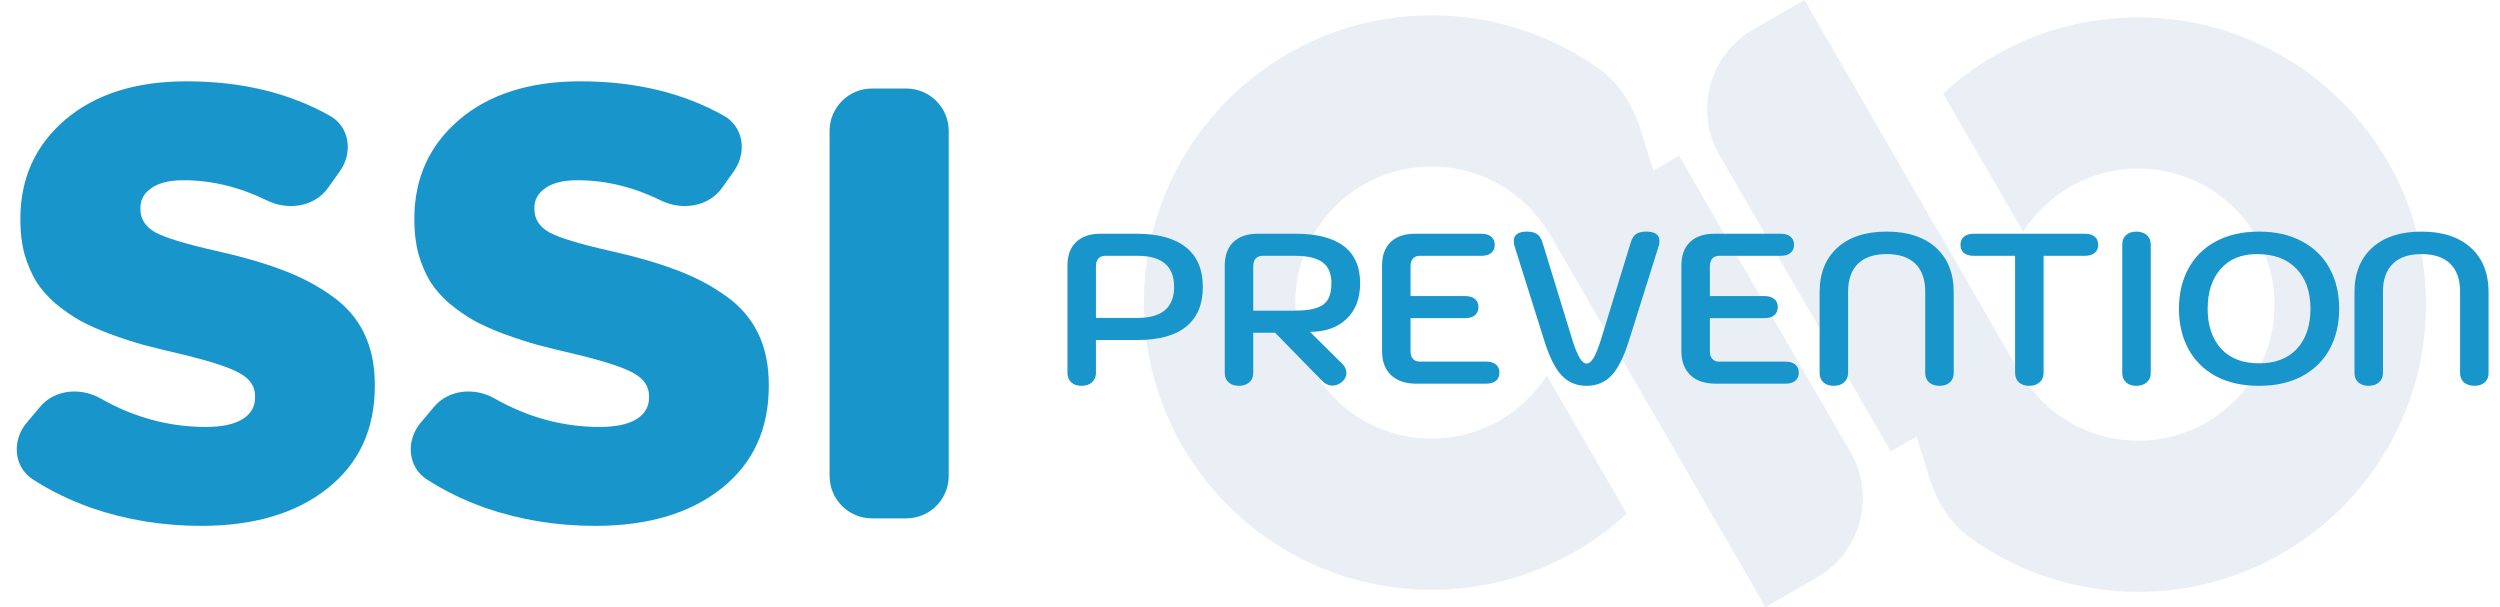 <svg width="5402" height="1312" viewBox="0 0 5402 1312" fill="none" xmlns="http://www.w3.org/2000/svg">
<path d="M4368.78 812.308L4141.25 943.432L4085.64 975.479L3715.3 335.179C3660.35 240.182 3692.96 118.709 3788.13 63.863L3898.94 0L3965.92 115.79L4091.1 332.217L4368.15 811.225L4368.78 812.308Z" fill="#98AFD3" fill-opacity="0.2"/>
<path fill-rule="evenodd" clip-rule="evenodd" d="M4620.32 1278.9C4484.31 1278.9 4358.49 1235.3 4256.13 1161.35C4212.42 1129.77 4184.42 1081.94 4168.39 1030.51L4141.25 943.432L4368.78 812.308L4368.15 811.225L4368.6 810.963C4420.3 895.666 4513.69 952.224 4620.32 952.224C4782.99 952.224 4914.86 820.594 4914.86 658.219C4914.86 495.844 4782.99 364.213 4620.32 364.213C4515.65 364.213 4423.73 418.715 4371.49 500.839L4198.67 202.043C4309.49 99.926 4457.61 37.54 4620.32 37.54C4963.73 37.54 5242.12 315.427 5242.12 658.219C5242.12 1001.01 4963.73 1278.9 4620.32 1278.9Z" fill="#98AFD3" fill-opacity="0.2"/>
<path d="M3345.04 499.692L3572.57 368.568L3628.18 336.52L3998.52 976.821C4053.47 1071.82 4020.86 1193.29 3925.69 1248.14L3814.88 1312L3747.91 1196.21L3622.73 979.783L3345.67 500.775L3345.04 499.692Z" fill="#98AFD3" fill-opacity="0.2"/>
<path fill-rule="evenodd" clip-rule="evenodd" d="M3093.5 33.102C3229.51 33.102 3355.33 76.697 3457.69 150.651C3501.4 182.231 3529.4 230.062 3545.43 281.49L3572.57 368.568L3345.04 499.692L3345.67 500.775L3345.22 501.037C3293.52 416.334 3200.13 359.775 3093.5 359.775C2930.83 359.775 2798.96 491.406 2798.96 653.781C2798.96 816.156 2930.83 947.787 3093.5 947.787C3198.17 947.787 3290.09 893.285 3342.33 811.161L3515.15 1109.96C3404.33 1212.07 3256.21 1274.46 3093.5 1274.46C2750.09 1274.46 2471.7 996.572 2471.7 653.781C2471.7 310.989 2750.09 33.102 3093.5 33.102Z" fill="#98AFD3" fill-opacity="0.2"/>
<path d="M2337.1 833.683C2327.84 833.683 2320.44 831.215 2314.88 826.278C2309.33 821.341 2306.55 814.553 2306.55 805.913V573.572C2306.55 551.973 2312.72 535.156 2325.07 523.123C2337.72 511.089 2355.15 505.072 2377.37 505.072H2455.58C2502.48 505.072 2538.12 514.792 2562.5 534.231C2586.87 553.67 2599.06 582.211 2599.06 619.855C2599.06 657.498 2587.18 686.04 2563.42 705.479C2539.67 724.918 2504.64 734.637 2458.36 734.637H2368.11V805.913C2368.11 814.244 2365.18 821.032 2359.32 826.278C2353.76 831.215 2346.36 833.683 2337.1 833.683ZM2457.9 686.965C2510.66 686.965 2537.04 664.595 2537.04 619.855C2537.04 575.114 2510.66 552.744 2457.9 552.744H2388.01C2381.84 552.744 2376.9 554.75 2373.2 558.761C2369.81 562.772 2368.11 568.326 2368.11 575.423V686.965H2457.9ZM2646.44 573.572C2646.44 551.973 2652.62 535.156 2664.96 523.123C2677.61 511.089 2695.04 505.072 2717.26 505.072H2799.64C2845.62 505.072 2880.33 514.02 2903.78 531.917C2927.23 549.813 2938.95 576.503 2938.95 611.987C2938.95 645.002 2929.08 670.766 2909.33 689.279C2889.89 707.793 2863.67 717.049 2830.65 717.049L2901 786.937C2906.56 792.491 2909.33 798.816 2909.33 805.913C2909.33 813.318 2906.09 819.798 2899.61 825.352C2892.83 830.597 2886.19 833.22 2879.71 833.22C2870.76 833.22 2862.59 829.209 2855.18 821.187L2755.21 718.901H2708V805.913C2708 814.553 2705.07 821.341 2699.21 826.278C2693.34 831.215 2685.94 833.683 2676.99 833.683C2667.73 833.683 2660.33 831.215 2654.78 826.278C2649.22 821.341 2646.44 814.553 2646.44 805.913V573.572ZM2797.79 671.229C2818.16 671.229 2834.05 669.223 2845.46 665.212C2856.88 661.201 2864.9 655.03 2869.53 646.699C2874.47 638.059 2876.93 626.489 2876.93 611.987C2876.93 591.005 2870.46 575.886 2857.5 566.629C2844.85 557.372 2824.94 552.744 2797.79 552.744H2727.9C2721.73 552.744 2716.79 554.75 2713.09 558.761C2709.7 562.772 2708 568.326 2708 575.423V671.229H2797.79ZM3060.39 829.055C3036.94 829.055 3018.73 822.884 3005.78 810.541C2992.82 798.199 2986.34 780.92 2986.34 758.704V573.572C2986.34 551.973 2992.51 535.156 3004.85 523.123C3017.5 511.089 3034.93 505.072 3057.15 505.072H3201.09C3210.35 505.072 3217.44 507.232 3222.38 511.552C3227.32 515.563 3229.79 521.426 3229.79 529.14C3229.79 536.545 3227.16 542.408 3221.92 546.727C3216.98 550.738 3210.04 552.744 3201.09 552.744H3067.8C3061.62 552.744 3056.69 554.75 3052.98 558.761C3049.59 562.772 3047.89 568.326 3047.89 575.423V639.756H3165.92C3175.17 639.756 3182.27 641.916 3187.21 646.236C3192.14 650.247 3194.61 656.11 3194.61 663.824C3194.61 671.229 3191.99 677.092 3186.74 681.411C3181.81 685.423 3174.86 687.428 3165.92 687.428H3047.89V758.704C3047.89 765.801 3049.59 771.355 3052.98 775.366C3056.69 779.377 3061.62 781.383 3067.8 781.383H3211.27C3220.53 781.383 3227.63 783.543 3232.56 787.863C3237.5 791.874 3239.97 797.736 3239.97 805.45C3239.97 812.856 3237.35 818.718 3232.1 823.038C3227.16 827.049 3220.22 829.055 3211.27 829.055H3060.39ZM3428.34 833.683C3406.74 833.683 3388.85 826.278 3374.65 811.467C3360.46 796.348 3347.96 771.509 3337.16 736.951L3272.83 532.379C3271.6 528.677 3270.98 524.82 3270.98 520.809C3270.98 507.232 3280.54 500.444 3299.67 500.444C3309.24 500.444 3316.49 502.295 3321.43 505.998C3326.67 509.701 3330.53 515.718 3333 524.049L3396.87 732.323C3402.73 751.145 3408.13 764.721 3413.07 773.052C3418 781.383 3423.1 785.548 3428.34 785.548C3433.59 785.548 3438.68 781.383 3443.61 773.052C3448.55 764.721 3453.95 751.145 3459.81 732.323L3523.68 524.049C3526.15 515.718 3529.86 509.701 3534.79 505.998C3540.04 502.295 3547.44 500.444 3557.01 500.444C3576.14 500.444 3585.7 507.232 3585.7 520.809C3585.7 524.82 3585.09 528.677 3583.85 532.379L3519.52 736.951C3508.72 771.509 3496.22 796.348 3482.03 811.467C3467.84 826.278 3449.94 833.683 3428.34 833.683ZM3707.18 829.055C3683.73 829.055 3665.52 822.884 3652.56 810.541C3639.61 798.199 3633.13 780.92 3633.13 758.704V573.572C3633.13 551.973 3639.3 535.156 3651.64 523.123C3664.29 511.089 3681.72 505.072 3703.94 505.072H3847.88C3857.14 505.072 3864.23 507.232 3869.17 511.552C3874.11 515.563 3876.58 521.426 3876.58 529.14C3876.58 536.545 3873.95 542.408 3868.71 546.727C3863.77 550.738 3856.83 552.744 3847.88 552.744H3714.58C3708.41 552.744 3703.48 554.75 3699.77 558.761C3696.38 562.772 3694.68 568.326 3694.68 575.423V639.756H3812.7C3821.96 639.756 3829.06 641.916 3833.99 646.236C3838.93 650.247 3841.4 656.11 3841.4 663.824C3841.4 671.229 3838.78 677.092 3833.53 681.411C3828.6 685.423 3821.65 687.428 3812.7 687.428H3694.68V758.704C3694.68 765.801 3696.38 771.355 3699.77 775.366C3703.48 779.377 3708.41 781.383 3714.58 781.383H3858.06C3867.32 781.383 3874.42 783.543 3879.35 787.863C3884.29 791.874 3886.76 797.736 3886.76 805.45C3886.76 812.856 3884.14 818.718 3878.89 823.038C3873.95 827.049 3867.01 829.055 3858.06 829.055H3707.18ZM3962.38 833.683C3953.12 833.683 3945.72 831.215 3940.16 826.278C3934.61 821.341 3931.83 814.553 3931.83 805.913V631.425C3931.83 590.388 3944.64 558.298 3970.25 535.156C3995.86 512.015 4031.34 500.444 4076.7 500.444C4122.06 500.444 4157.54 512.015 4183.15 535.156C4208.76 558.298 4221.57 590.388 4221.57 631.425V805.913C4221.57 814.553 4218.79 821.341 4213.24 826.278C4207.68 831.215 4200.28 833.683 4191.02 833.683C4181.76 833.683 4174.2 831.215 4168.34 826.278C4162.79 821.032 4160.01 814.244 4160.01 805.913V630.037C4160.01 603.81 4152.91 583.754 4138.72 569.869C4124.53 555.984 4103.85 549.041 4076.7 549.041C4049.55 549.041 4028.87 555.984 4014.68 569.869C4000.49 583.754 3993.39 603.81 3993.39 630.037V805.913C3993.39 814.244 3990.46 821.032 3984.6 826.278C3979.04 831.215 3971.64 833.683 3962.38 833.683ZM4384.77 833.683C4375.51 833.683 4368.11 831.215 4362.55 826.278C4357 821.341 4354.22 814.553 4354.22 805.913V552.744H4264.9C4255.95 552.744 4248.85 550.738 4243.6 546.727C4238.67 542.408 4236.2 536.545 4236.2 529.14C4236.2 521.426 4238.67 515.563 4243.6 511.552C4248.54 507.232 4255.64 505.072 4264.9 505.072H4505.1C4514.36 505.072 4521.46 507.232 4526.4 511.552C4531.33 515.563 4533.8 521.426 4533.8 529.14C4533.8 536.545 4531.18 542.408 4525.93 546.727C4521 550.738 4514.05 552.744 4505.1 552.744H4415.78V805.913C4415.78 814.244 4412.85 821.032 4406.98 826.278C4401.43 831.215 4394.03 833.683 4384.77 833.683ZM4616.33 833.683C4607.07 833.683 4599.67 831.215 4594.11 826.278C4588.56 821.341 4585.78 814.553 4585.78 805.913V528.214C4585.78 519.574 4588.56 512.786 4594.11 507.849C4599.67 502.913 4607.07 500.444 4616.33 500.444C4625.28 500.444 4632.68 502.913 4638.54 507.849C4644.41 512.786 4647.34 519.574 4647.34 528.214V805.913C4647.34 814.553 4644.41 821.341 4638.54 826.278C4632.68 831.215 4625.28 833.683 4616.33 833.683ZM4881.39 833.683C4845.29 833.683 4814.12 826.741 4787.89 812.856C4761.98 798.662 4742.23 779.069 4728.65 754.076C4715.08 728.774 4708.29 699.77 4708.29 667.064C4708.29 634.357 4715.08 605.507 4728.65 580.514C4742.23 555.213 4761.98 535.619 4787.89 521.734C4814.12 507.541 4845.29 500.444 4881.39 500.444C4917.49 500.444 4948.5 507.541 4974.42 521.734C5000.64 535.619 5020.55 555.213 5034.12 580.514C5047.7 605.507 5054.49 634.357 5054.49 667.064C5054.49 699.77 5047.7 728.774 5034.12 754.076C5020.55 779.069 5000.64 798.662 4974.42 812.856C4948.5 826.741 4917.49 833.683 4881.39 833.683ZM4881.39 785.086C4916.56 785.086 4943.87 774.595 4963.31 753.613C4982.75 732.323 4992.47 703.473 4992.47 667.064C4992.47 630.346 4982.28 601.496 4961.92 580.514C4941.86 559.532 4913.48 549.041 4876.76 549.041C4843.13 549.041 4816.9 559.841 4798.08 581.44C4779.56 602.73 4770.31 631.271 4770.31 667.064C4770.31 703.473 4780.03 732.323 4799.47 753.613C4818.9 774.595 4846.21 785.086 4881.39 785.086ZM5118.1 833.683C5108.85 833.683 5101.44 831.215 5095.89 826.278C5090.33 821.341 5087.56 814.553 5087.56 805.913V631.425C5087.56 590.388 5100.36 558.298 5125.97 535.156C5151.58 512.015 5187.07 500.444 5232.42 500.444C5277.78 500.444 5313.26 512.015 5338.87 535.156C5364.48 558.298 5377.29 590.388 5377.29 631.425V805.913C5377.29 814.553 5374.51 821.341 5368.96 826.278C5363.4 831.215 5356 833.683 5346.74 833.683C5337.49 833.683 5329.93 831.215 5324.06 826.278C5318.51 821.032 5315.73 814.244 5315.73 805.913V630.037C5315.73 603.81 5308.64 583.754 5294.44 569.869C5280.25 555.984 5259.58 549.041 5232.42 549.041C5205.27 549.041 5184.6 555.984 5170.4 569.869C5156.21 583.754 5149.11 603.81 5149.11 630.037V805.913C5149.11 814.244 5146.18 821.032 5140.32 826.278C5134.77 831.215 5127.36 833.683 5118.1 833.683Z" fill="#1895CB"/>
<path d="M71.087 1036.01C29.272 1009.15 25.459 951.816 57.424 913.755L86.338 879.327C118.242 841.338 174.148 836.52 217.29 861.012C289.544 902.031 365.253 922.54 444.415 922.54C479.347 922.54 505.869 916.926 523.982 905.699C542.095 894.472 551.152 878.927 551.152 859.063V855.825C551.152 835.529 540.586 819.336 519.454 807.246C498.322 794.723 456.49 780.905 393.957 765.791C362.475 758.451 335.09 751.757 311.802 745.712C288.514 739.235 263.932 731.246 238.056 721.746C212.612 712.246 190.833 702.531 172.72 692.599C154.607 682.235 136.925 669.929 119.675 655.679C102.856 640.997 89.055 625.236 78.274 608.395C67.924 591.122 59.514 571.475 53.045 549.452C47.008 526.998 43.989 502.385 43.989 475.612V473.021C43.989 385.363 76.333 313.898 141.022 258.625C206.143 203.353 293.473 175.717 403.014 175.717C521.614 175.717 625.032 200.615 713.27 250.41C755.52 274.253 762.834 329.672 734.82 369.279L709.266 405.409C679.873 446.967 622.662 455.583 576.96 433.171C517.544 404.034 457.405 389.465 396.545 389.465C366.356 389.465 343.284 395.079 327.327 406.306C311.371 417.101 303.392 431.351 303.392 449.055V451.646C303.392 473.237 314.174 490.078 335.737 502.169C357.3 513.828 400.426 526.998 465.115 541.68C521.61 554.202 569.696 568.02 609.372 583.134C649.048 597.816 684.627 616.384 716.109 638.838C747.591 660.86 771.095 687.849 786.62 719.803C802.146 751.757 809.908 788.893 809.908 831.211V833.802C809.908 927.506 775.839 1001.35 707.699 1055.32C639.56 1109.3 548.564 1136.29 434.711 1136.29C351.478 1136.29 272.341 1123.33 197.302 1097.42C151.966 1081.42 109.894 1060.95 71.087 1036.01Z" fill="#1895CB"/>
<path d="M922.397 1036.01C880.581 1009.15 876.768 951.816 908.733 913.755L937.647 879.327C969.551 841.338 1025.46 836.52 1068.6 861.012C1140.85 902.031 1216.56 922.54 1295.72 922.54C1330.66 922.54 1357.18 916.926 1375.29 905.699C1393.4 894.472 1402.46 878.927 1402.46 859.063V855.825C1402.46 835.529 1391.9 819.336 1370.76 807.246C1349.63 794.723 1307.8 780.905 1245.27 765.791C1213.78 758.451 1186.4 751.757 1163.11 745.712C1139.82 739.235 1115.24 731.246 1089.37 721.746C1063.92 712.246 1042.14 702.531 1024.03 692.599C1005.92 682.235 988.235 669.929 970.984 655.679C954.165 640.997 940.365 625.236 929.583 608.395C919.233 591.122 910.823 571.475 904.355 549.452C898.317 526.998 895.298 502.385 895.298 475.612V473.021C895.298 385.363 927.643 313.898 992.332 258.625C1057.45 203.353 1144.78 175.717 1254.32 175.717C1372.92 175.717 1476.34 200.615 1564.58 250.41C1606.83 274.253 1614.14 329.672 1586.13 369.279L1560.58 405.409C1531.18 446.967 1473.97 455.583 1428.27 433.171C1368.85 404.034 1308.71 389.465 1247.85 389.465C1217.67 389.465 1194.59 395.079 1178.64 406.306C1162.68 417.101 1154.7 431.351 1154.7 449.055V451.646C1154.7 473.237 1165.48 490.078 1187.05 502.169C1208.61 513.828 1251.74 526.998 1316.42 541.68C1372.92 554.202 1421.01 568.02 1460.68 583.134C1500.36 597.816 1535.94 616.384 1567.42 638.838C1598.9 660.86 1622.4 687.849 1637.93 719.803C1653.46 751.757 1661.22 788.893 1661.22 831.211V833.802C1661.22 927.506 1627.15 1001.35 1559.01 1055.32C1490.87 1109.3 1399.87 1136.29 1286.02 1136.29C1202.79 1136.29 1123.65 1123.33 1048.61 1097.42C1003.28 1081.42 961.204 1060.95 922.397 1036.01Z" fill="#1895CB"/>
<path d="M1884.3 1120.1C1833.62 1120.1 1792.54 1079.01 1792.54 1028.33V283.024C1792.54 232.346 1833.62 191.262 1884.3 191.262H1958.24C2008.92 191.262 2050 232.345 2050 283.024V1028.33C2050 1079.01 2008.92 1120.1 1958.24 1120.1H1884.3Z" fill="#1895CB"/>
</svg>
